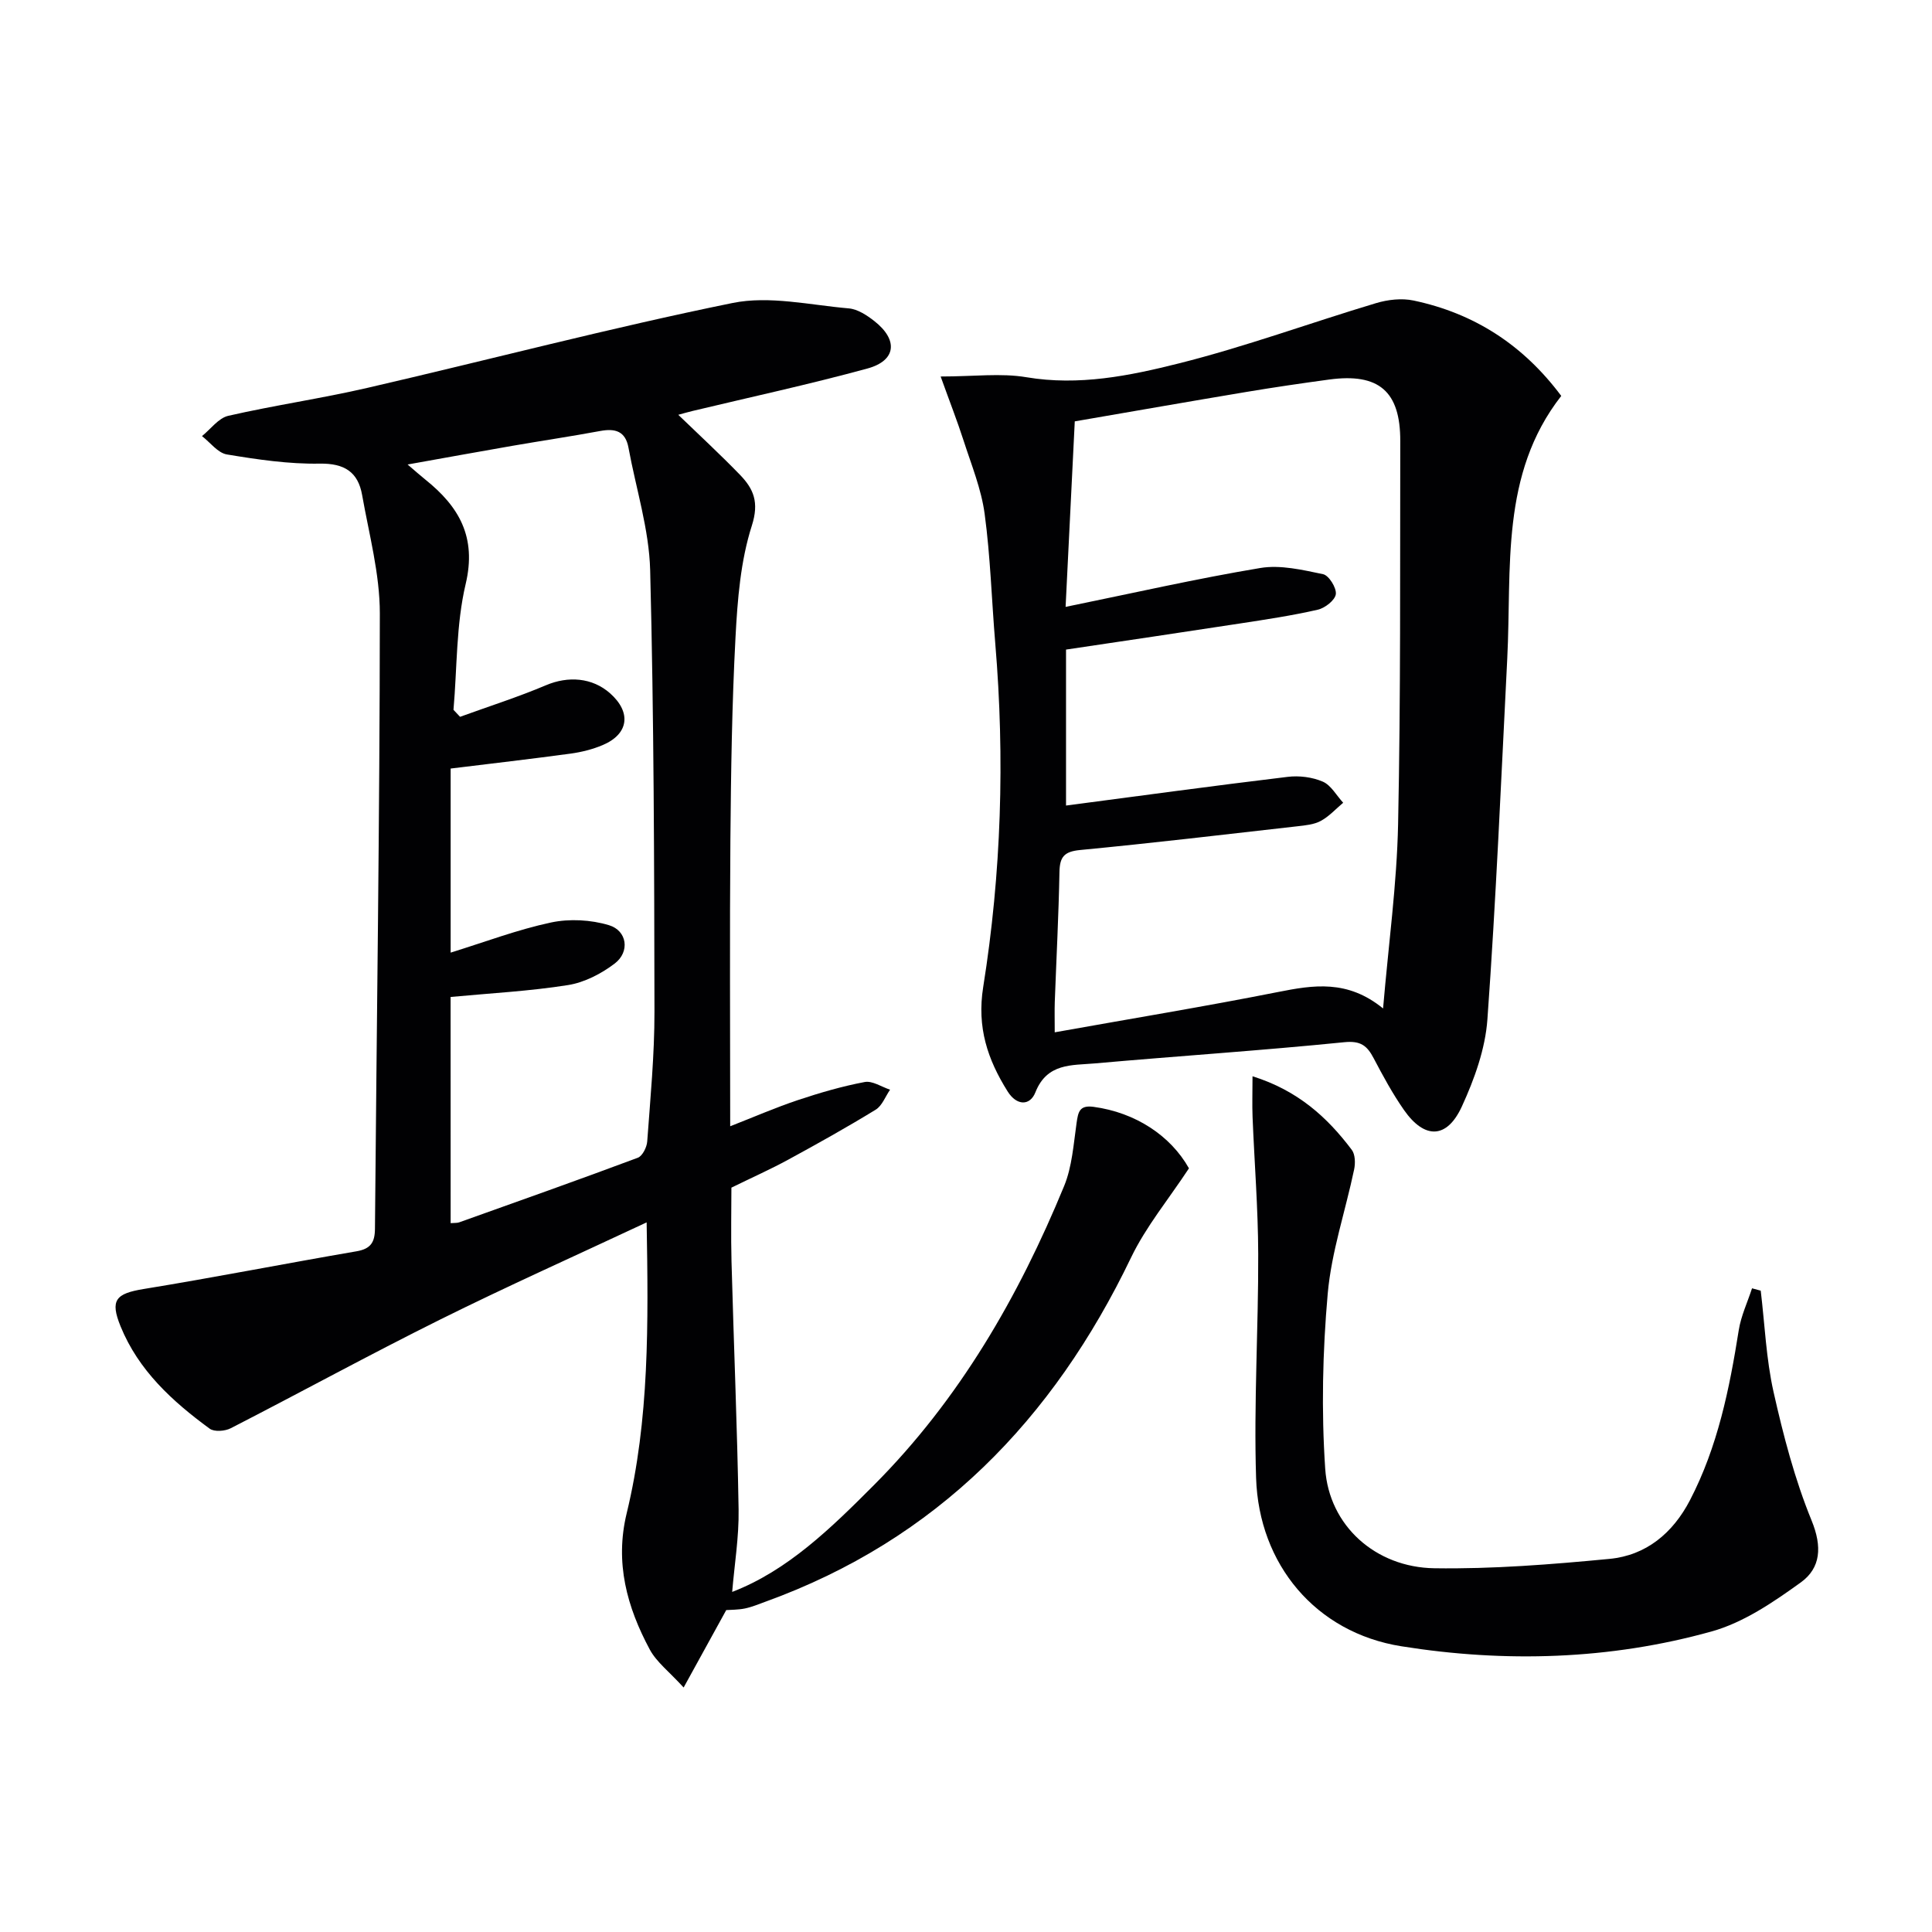 <svg enable-background="new 0 0 400 400" viewBox="0 0 400 400" xmlns="http://www.w3.org/2000/svg"><g fill="#010103"><path d="m133.88 253.08c-14.89 6.98-28.97 13.27-42.77 20.13-14.57 7.24-28.85 15.06-43.33 22.49-1.2.62-3.42.79-4.37.09-7.72-5.66-14.72-12.03-18.45-21.19-2.21-5.44-1.01-6.78 4.81-7.73 14.71-2.4 29.34-5.28 44.03-7.8 2.94-.5 3.81-1.85 3.83-4.66.35-42.47.99-84.95 1.01-127.42 0-8.18-2.23-16.37-3.67-24.52-.84-4.73-3.64-6.57-8.79-6.48-6.4.11-12.86-.85-19.2-1.9-1.88-.31-3.45-2.48-5.16-3.8 1.8-1.45 3.41-3.73 5.44-4.2 9.54-2.18 19.25-3.58 28.78-5.78 25.22-5.82 50.28-12.42 75.63-17.58 7.64-1.56 16.05.43 24.07 1.12 1.84.16 3.76 1.43 5.29 2.63 4.98 3.91 4.53 8.19-1.45 9.82-11.98 3.27-24.13 5.9-36.21 8.79-.95.23-1.88.5-2.94.79 4.4 4.25 8.71 8.22 12.78 12.43 2.81 2.91 4 5.67 2.45 10.52-2.34 7.31-2.97 15.32-3.38 23.08-.74 13.96-.94 27.95-1.06 41.93-.16 19.49-.04 38.98-.04 59.34 4.99-1.95 9.44-3.89 14.02-5.42 4.53-1.51 9.15-2.86 13.83-3.74 1.59-.3 3.49 1.01 5.25 1.59-.98 1.41-1.64 3.32-2.98 4.14-5.94 3.64-12.03 7.04-18.15 10.37-3.56 1.94-7.27 3.59-11.72 5.77 0 4.4-.12 9.83.02 15.25.46 17.13 1.19 34.26 1.47 51.39.09 5.69-.86 11.4-1.33 17.06 11.47-4.41 20.48-13.22 29.34-22.11 17.67-17.72 29.94-38.97 39.38-61.91 1.66-4.03 1.95-8.65 2.58-13.04.33-2.28.57-3.77 3.52-3.37 8.66 1.17 15.94 5.95 19.75 12.73-4.22 6.41-8.91 12.07-12 18.5-16.11 33.54-40.2 58.39-75.69 71.23-1.41.51-2.8 1.1-4.25 1.4-1.44.29-2.94.26-3.86.33-2.82 5.12-5.48 9.96-8.82 16.03-3.01-3.3-5.61-5.26-7.01-7.86-4.72-8.8-7.27-17.97-4.78-28.22 4.7-19.39 4.49-39.21 4.13-60.22zm-40.58.16c.79-.07 1.31-.01 1.75-.16 12.35-4.41 24.72-8.79 37-13.38.96-.36 1.87-2.18 1.95-3.38.65-8.94 1.51-17.91 1.5-26.86-.05-30.46-.11-60.94-.89-91.39-.22-8.49-2.94-16.92-4.49-25.38-.63-3.44-2.76-4.03-5.84-3.46-6.04 1.12-12.12 2.02-18.18 3.07-6.95 1.21-13.9 2.47-21.71 3.87 1.72 1.47 2.67 2.32 3.67 3.12 6.97 5.59 10.66 11.88 8.35 21.63-1.99 8.41-1.76 17.34-2.52 26.04.45.48.9.97 1.36 1.45 5.94-2.16 11.98-4.08 17.79-6.54 4.58-1.94 9.56-1.61 13.27 1.67 4.45 3.94 3.88 8.43-1.53 10.72-2.1.89-4.4 1.46-6.66 1.77-8.2 1.11-16.42 2.06-24.82 3.09v38.11c7.19-2.23 13.88-4.77 20.79-6.24 3.82-.81 8.25-.57 11.99.56 3.78 1.14 4.37 5.51 1.2 7.93-2.78 2.12-6.28 3.93-9.68 4.47-7.94 1.26-16.01 1.68-24.31 2.46.01 15.16.01 30.77.01 46.83z"/><path d="m194.75 77.95c6.91 0 12.47-.74 17.75.15 10.87 1.83 21.34-.29 31.56-2.86 13.79-3.46 27.2-8.39 40.84-12.48 2.44-.73 5.3-1.06 7.76-.54 12.52 2.64 22.67 9.15 30.58 19.75-12.68 16.23-10.23 35.64-11.18 54.4-1.26 24.91-2.32 49.83-4.11 74.7-.44 6.12-2.69 12.35-5.28 18-3.1 6.76-7.73 6.83-11.98.76-2.37-3.39-4.36-7.07-6.29-10.74-1.36-2.59-2.68-3.66-6.1-3.31-17.2 1.73-34.45 2.86-51.67 4.39-4.7.42-9.85-.12-12.26 5.98-1.13 2.86-3.89 2.79-5.75-.18-4.15-6.62-6.39-13.26-5.06-21.61 3.76-23.55 4.5-47.33 2.5-71.14-.75-8.94-1-17.95-2.2-26.83-.69-5.14-2.73-10.12-4.34-15.11-1.33-4.13-2.92-8.18-4.77-13.33zm25.96 88.83c15.3-2.01 30.58-4.1 45.89-5.94 2.38-.29 5.09.05 7.27.99 1.71.74 2.83 2.86 4.22 4.37-1.53 1.28-2.91 2.83-4.63 3.76-1.4.76-3.19.92-4.83 1.11-15.01 1.7-30 3.48-45.04 4.92-3.29.32-4.18 1.45-4.24 4.55-.17 8.97-.64 17.94-.97 26.91-.06 1.74-.01 3.48-.01 6.28 15.93-2.85 31.12-5.35 46.21-8.34 7.35-1.46 14.4-2.61 21.77 3.4 1.14-13.39 2.85-25.74 3.11-38.13.55-26.44.39-52.89.45-79.34.03-10.31-4.44-14.13-14.72-12.74-5.75.78-11.5 1.62-17.22 2.58-11.74 1.96-23.46 4.02-35.45 6.08-.64 13.01-1.26 25.47-1.9 38.41 14.27-2.92 27.22-5.87 40.3-8.05 4.17-.7 8.75.39 13.01 1.28 1.2.25 2.8 2.83 2.64 4.13-.16 1.25-2.24 2.88-3.73 3.22-5.32 1.22-10.74 2.03-16.15 2.86-11.76 1.81-23.54 3.54-35.98 5.4z"/><path d="m259.32 222.83c9.39 2.94 15.47 8.49 20.55 15.23.72.95.76 2.78.49 4.06-1.8 8.59-4.7 17.06-5.47 25.72-1.06 12.01-1.33 24.21-.52 36.24.79 11.77 10.39 20.43 22.6 20.61 12.08.18 24.22-.79 36.26-1.94 7.58-.72 13.11-5.33 16.65-12.13 5.75-11.06 8.18-23.05 10.11-35.22.47-2.96 1.81-5.78 2.75-8.67.6.16 1.2.33 1.8.49.84 6.99 1.12 14.11 2.65 20.95 2.03 9.03 4.39 18.1 7.88 26.63 2.21 5.41 1.92 9.82-2.23 12.82-5.69 4.1-11.87 8.32-18.49 10.16-21.06 5.87-42.77 6.49-64.23 3.06-17.72-2.83-29.49-16.95-30.06-34.85-.49-15.44.49-30.93.44-46.39-.03-9.45-.79-18.89-1.17-28.34-.1-2.55-.01-5.12-.01-8.43z"/></g></svg>